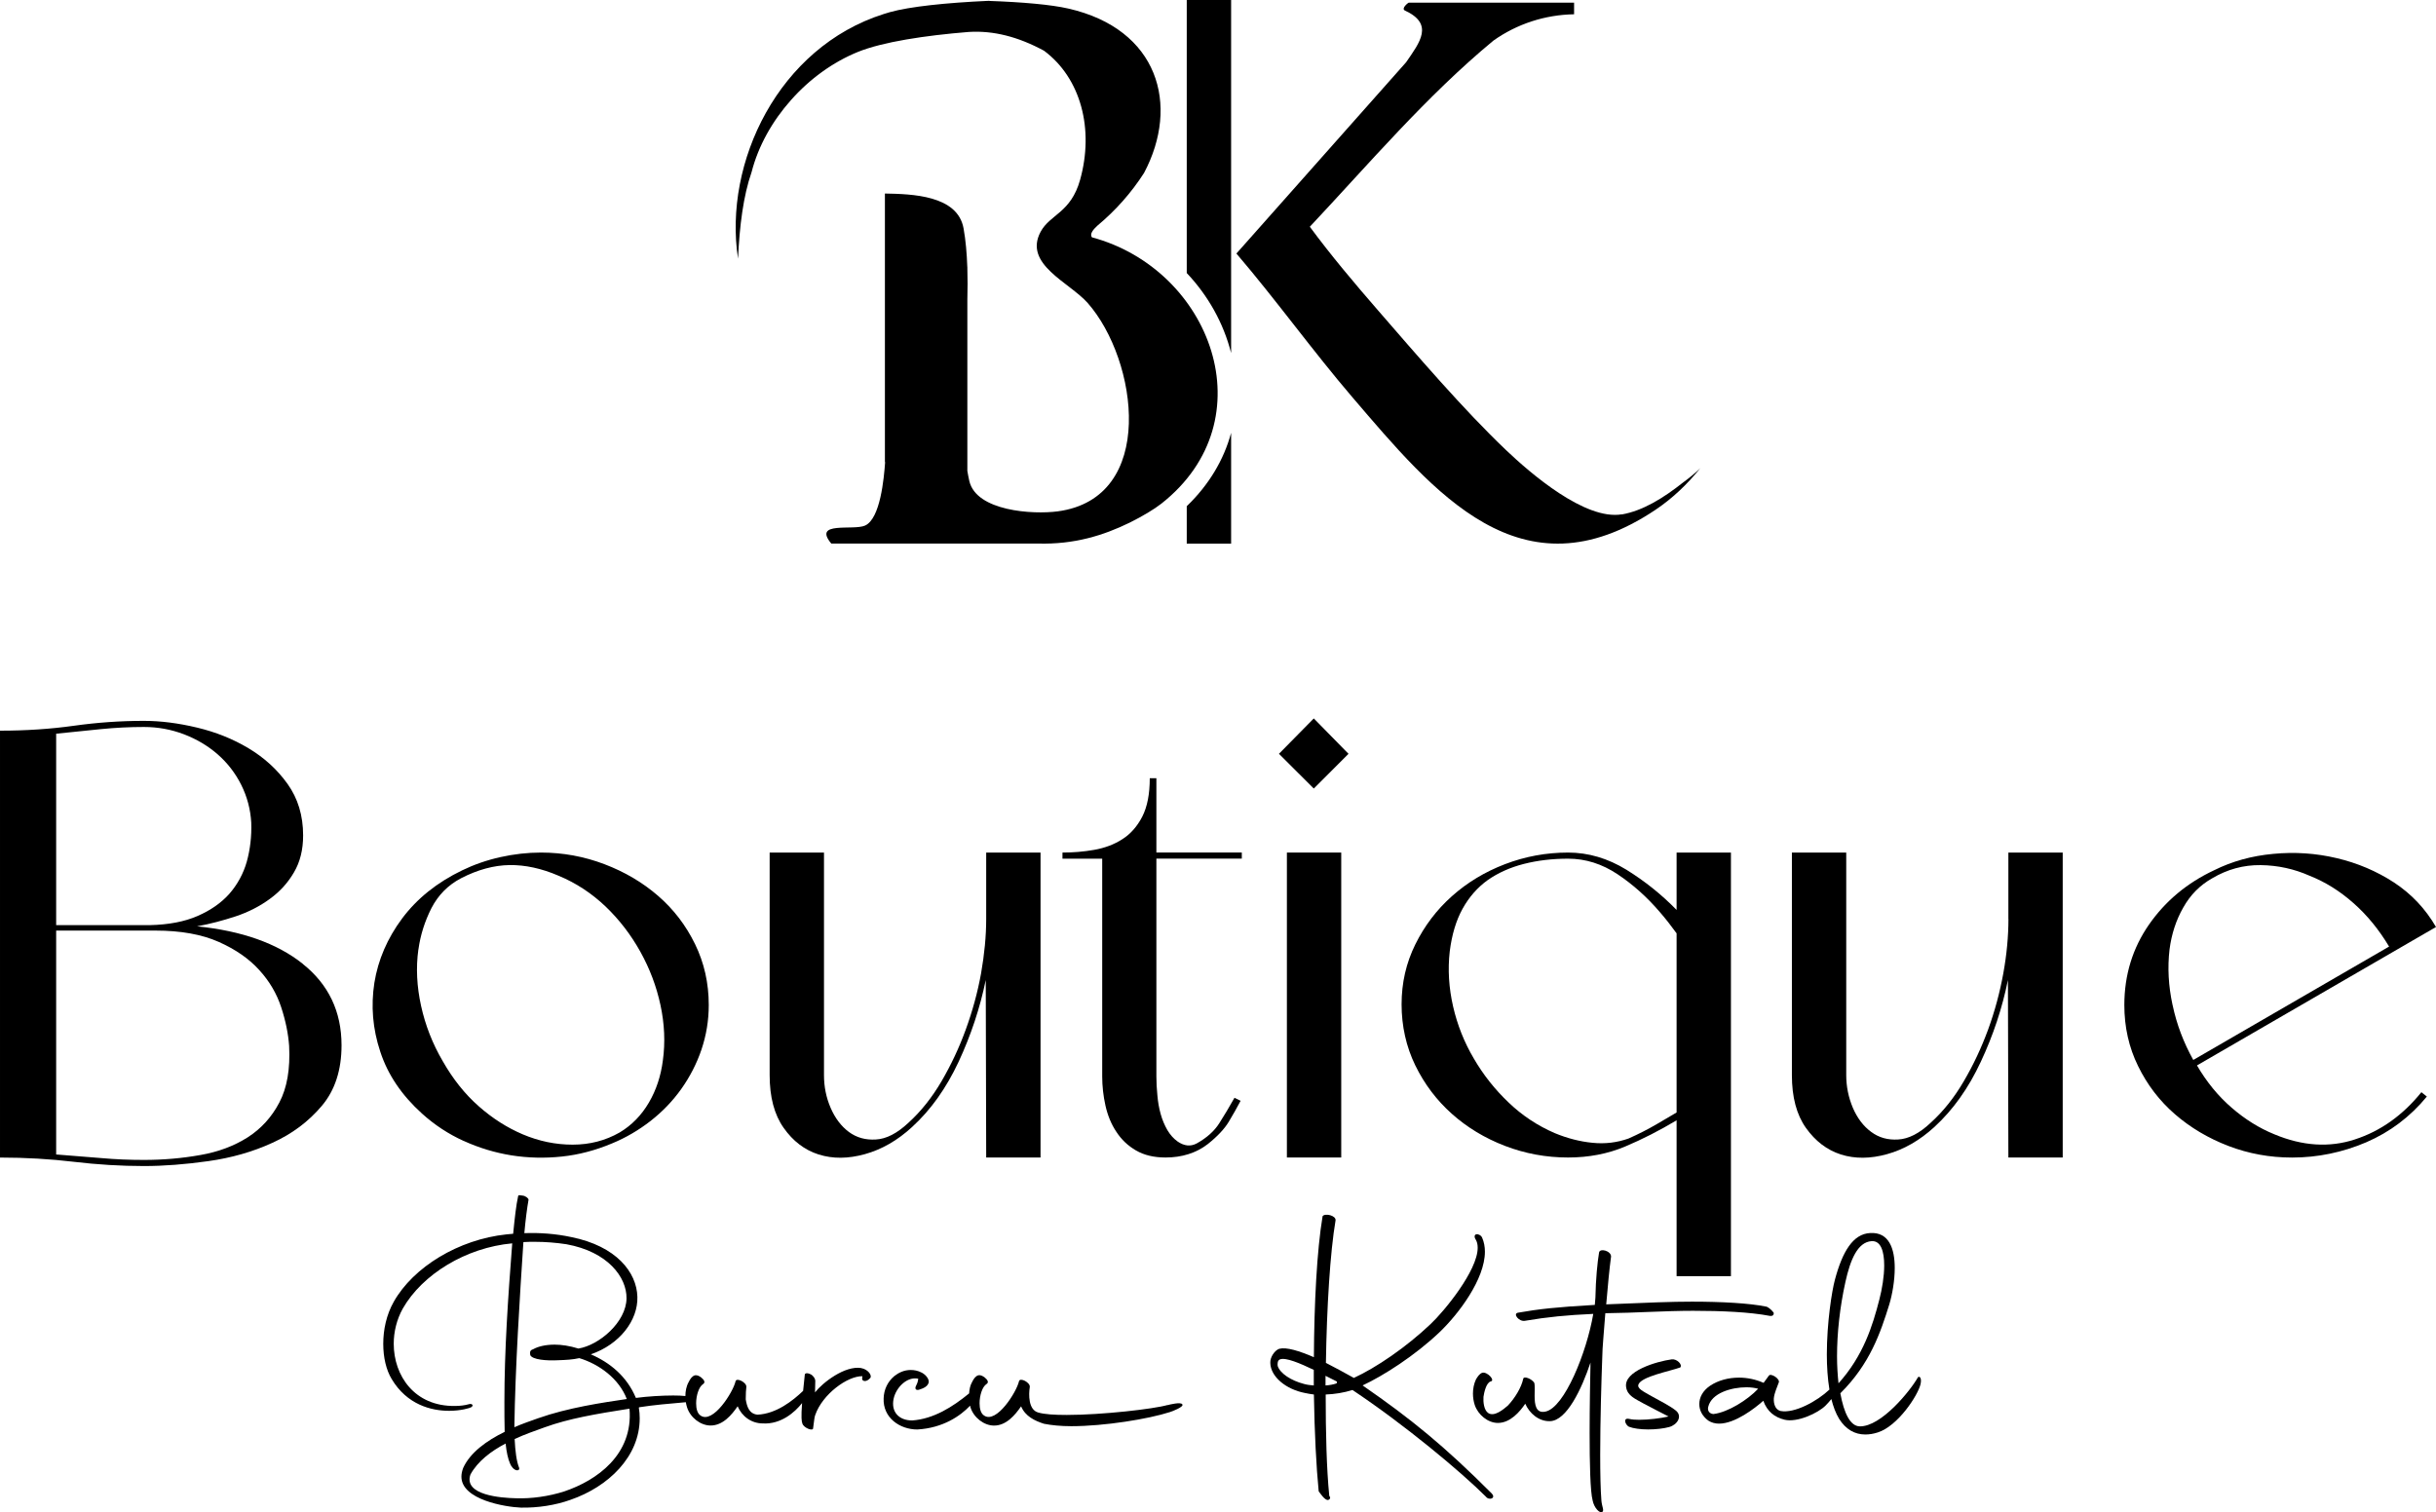 <?xml version="1.0" encoding="UTF-8"?>
<svg id="katman_2" data-name="katman 2" xmlns="http://www.w3.org/2000/svg" viewBox="0 0 442 274.46">
  <g id="Layer_1" data-name="Layer 1">
    <g>
      <path d="M54.95,174.92c-4.68-3.73-11.08-6-19.2-6.81,2.35-.43,4.7-1.05,7.03-1.82,2.31-.77,4.38-1.84,6.18-3.16,1.82-1.32,3.28-2.92,4.38-4.82,1.11-1.88,1.66-4.11,1.66-6.7,0-3.61-.95-6.72-2.82-9.34-1.88-2.63-4.25-4.78-7.09-6.48-2.84-1.7-5.95-2.94-9.34-3.75-3.4-.81-6.6-1.22-9.64-1.22-4.27,0-8.51.3-12.72.89-4.21.59-8.67.89-13.39.89v77.47c4.64,0,9.11.26,13.39.77,4.29.51,8.51.77,12.72.77,3.61,0,7.51-.3,11.69-.89,4.17-.59,8.04-1.68,11.61-3.32,3.58-1.62,6.56-3.85,8.97-6.7,2.39-2.82,3.59-6.5,3.59-11,0-6.12-2.35-11.04-7.03-14.77ZM10.19,133.15c2.79-.3,5.51-.57,8.12-.83,2.63-.26,5.23-.39,7.8-.39s4.94.45,7.25,1.32c2.33.89,4.38,2.11,6.14,3.65,1.78,1.56,3.2,3.4,4.27,5.53,1.07,2.15,1.68,4.44,1.82,6.87.08,2.51-.2,4.86-.81,7.07-.63,2.21-1.7,4.15-3.16,5.83-1.48,1.66-3.4,3-5.77,4.03-2.35,1.03-5.23,1.58-8.63,1.66H10.19v-34.74ZM50.68,200.09c-1.4,2.67-3.32,4.76-5.75,6.32-2.43,1.54-5.29,2.63-8.57,3.2-3.3.59-6.7.89-10.25.89-2.57,0-5.17-.1-7.8-.34-2.61-.22-5.33-.43-8.12-.65v-40.63h18.03c4.56,0,8.39.69,11.46,2.05,3.06,1.36,5.51,3.06,7.35,5.1,1.86,2.03,3.18,4.29,3.99,6.76.81,2.47,1.28,4.8,1.44,7.01.22,4.21-.38,7.64-1.78,10.29Z"/>
      <path d="M84.16,207.06c2.77,1.26,5.65,2.13,8.63,2.61,2.98.47,6.02.55,9.13.22,3.1-.32,6.12-1.13,9.09-2.37,2.51-1.03,4.84-2.39,7.03-4.09,2.17-1.7,4.03-3.63,5.59-5.83,1.54-2.17,2.77-4.54,3.65-7.13.87-2.59,1.32-5.27,1.32-8.08,0-3.99-.83-7.66-2.49-11.06-1.66-3.4-3.89-6.32-6.7-8.75-2.8-2.43-6.06-4.35-9.74-5.75-3.69-1.4-7.53-2.11-11.52-2.11-2.43,0-4.9.28-7.37.83-2.47.55-4.78,1.36-6.91,2.39-4.58,2.21-8.2,5.12-10.9,8.73-2.69,3.61-4.37,7.53-5.04,11.67-.65,4.19-.32,8.35,1.07,12.52,1.36,4.17,3.89,7.9,7.56,11.22,2.29,2.07,4.82,3.73,7.58,4.98ZM75.92,172.32c.36-2.65,1.17-5.16,2.37-7.53,1.22-2.35,3-4.17,5.37-5.41,3.02-1.56,5.97-2.35,8.79-2.39,2.84-.04,5.83.61,8.91,1.94,3.18,1.32,6.02,3.2,8.53,5.59,2.51,2.41,4.6,5.14,6.3,8.2,1.7,3.06,2.92,6.28,3.65,9.68.73,3.4.89,6.76.43,10.07-.36,2.8-1.2,5.35-2.53,7.62-1.34,2.29-3.1,4.11-5.31,5.43-2.59,1.48-5.43,2.21-8.53,2.21s-6.12-.63-9.07-1.88c-2.8-1.19-5.47-2.88-7.98-5.1-2.51-2.21-4.68-4.94-6.52-8.18-1.86-3.18-3.16-6.52-3.93-10.03-.77-3.5-.95-6.91-.49-10.23Z"/>
      <path d="M148.55,209.51c2.55.81,5.33.79,8.39-.06,3.06-.85,5.91-2.49,8.55-4.92,3.4-3.1,6.2-7.05,8.45-11.85,2.23-4.8,3.87-9.74,4.92-14.83l.08,32.21h9.86v-55.34h-9.86v12.07c0,3.1-.32,6.38-.93,9.86-.63,3.46-1.56,6.85-2.77,10.17-1.2,3.32-2.69,6.46-4.4,9.4-1.74,2.96-3.73,5.47-6,7.53-2.07,1.94-4.03,2.94-5.91,3.04-1.88.12-3.52-.34-4.92-1.38-1.38-1.03-2.49-2.49-3.3-4.37s-1.2-3.85-1.2-5.93v-40.39h-9.86v40.39c0,3.99.85,7.19,2.55,9.58,1.68,2.39,3.79,4.01,6.34,4.82Z"/>
      <path d="M209.82,141.23h-1.2c0,2.86-.45,5.19-1.36,6.97-.91,1.76-2.11,3.14-3.61,4.09-1.5.97-3.2,1.6-5.12,1.94-1.92.34-3.83.49-5.75.49v1.11h7.21v39.52c0,1.76.2,3.54.59,5.29.4,1.78,1.05,3.38,1.98,4.76.91,1.4,2.09,2.53,3.56,3.38,1.46.85,3.24,1.28,5.37,1.28,1.48,0,2.86-.2,4.15-.61,1.3-.41,2.45-1.01,3.5-1.82,1.76-1.4,3.04-2.77,3.81-4.05.77-1.28,1.5-2.57,2.15-3.81l-1.11-.55c-.95,1.7-1.88,3.24-2.77,4.64s-2.25,2.63-4.09,3.65c-1.11.59-2.25.47-3.44-.34-.73-.51-1.36-1.22-1.88-2.09-.51-.89-.93-1.88-1.22-2.94-.3-1.07-.49-2.19-.59-3.38-.12-1.17-.18-2.31-.18-3.42v-39.52h15.5v-1.11h-15.5v-13.49Z"/>
      <polygon points="238.38 130.38 232.06 136.8 238.38 143.1 244.68 136.8 238.38 130.38"/>
      <rect x="233.5" y="154.72" width="9.86" height="55.34"/>
      <path d="M284.52,154.72c-3.99,0-7.8.71-11.46,2.11-3.65,1.4-6.85,3.34-9.62,5.81-2.77,2.47-4.98,5.39-6.64,8.75-1.66,3.36-2.49,6.97-2.49,10.88s.83,7.68,2.49,11.08c1.66,3.4,3.87,6.32,6.64,8.79,2.77,2.47,5.96,4.4,9.62,5.81,3.65,1.4,7.47,2.11,11.46,2.11,3.77,0,7.21-.67,10.35-1.99,3.14-1.32,6.26-2.92,9.34-4.76v28.28h9.86v-76.87h-9.86v10.41c-2.73-2.8-5.77-5.23-9.13-7.31-3.36-2.05-6.87-3.1-10.57-3.1ZM301.17,165.52c1.08,1.24,2.08,2.54,3.04,3.86v32.51c-1.12.65-2.29,1.34-3.54,2.08-1.62.95-3.36,1.84-5.19,2.65-2.07.73-4.25,1.01-6.54.77-2.27-.22-4.56-.81-6.85-1.76-3.1-1.34-5.89-3.18-8.36-5.55-2.47-2.35-4.58-5-6.3-7.96-1.74-2.94-3-6.1-3.77-9.46-.77-3.36-.99-6.7-.61-10.01.38-3.02,1.15-5.61,2.33-7.74,1.18-2.13,2.71-3.87,4.58-5.21,1.9-1.32,4.07-2.29,6.54-2.92,2.47-.63,5.16-.95,8.02-.95,3.18,0,6.16.95,8.97,2.82s5.37,4.17,7.68,6.87Z"/>
      <path d="M364.42,166.79c0,3.1-.3,6.38-.93,9.86-.63,3.46-1.54,6.85-2.75,10.17-1.22,3.32-2.69,6.46-4.42,9.4-1.72,2.96-3.73,5.47-6,7.53-2.05,1.94-4.03,2.94-5.91,3.04-1.88.12-3.5-.34-4.9-1.38-1.4-1.03-2.51-2.49-3.32-4.37-.79-1.88-1.2-3.85-1.2-5.93v-40.39h-9.86v40.39c0,3.99.85,7.19,2.55,9.58,1.7,2.39,3.81,4.01,6.34,4.82,2.55.81,5.35.79,8.39-.06,3.06-.85,5.91-2.49,8.57-4.92,3.38-3.1,6.2-7.05,8.43-11.85,2.25-4.8,3.89-9.74,4.92-14.83l.08,32.21h9.86v-55.34h-9.86v12.07Z"/>
      <path d="M427.29,206.78c-4.64,1.52-9.52,1.2-14.62-.93-2.73-1.11-5.31-2.71-7.74-4.82-2.43-2.09-4.54-4.66-6.3-7.68l43.37-25.12c-1.92-3.32-4.46-6-7.62-8.08-3.18-2.07-6.66-3.54-10.41-4.42-3.77-.89-7.6-1.15-11.52-.77-3.91.36-7.49,1.36-10.73,2.98-4.88,2.29-8.81,5.57-11.79,9.84-2.98,4.29-4.48,9.16-4.48,14.62,0,3.99.83,7.68,2.49,11.06,1.66,3.4,3.89,6.32,6.7,8.75,2.8,2.43,6.04,4.35,9.68,5.75,3.65,1.4,7.51,2.11,11.57,2.11,4.64,0,9.13-.93,13.45-2.77,4.31-1.86,7.98-4.62,11-8.3l-.99-.79c-3.4,4.21-7.43,7.07-12.07,8.57ZM394.2,182.39c-.75-3.48-.93-6.81-.55-10.07.36-2.8,1.19-5.35,2.49-7.62,1.28-2.29,3.04-4.07,5.25-5.31,2.73-1.62,5.67-2.43,8.79-2.39,3.14.04,6.1.69,8.91,1.94,2.8,1.11,5.45,2.75,7.92,4.94,2.47,2.17,4.62,4.8,6.48,7.9l-35.53,20.58c-1.76-3.16-3.02-6.48-3.75-9.95Z"/>
      <path d="M156.28,248.27c-3-.49-7.04,2.67-8.4,4.42l.05-2.13c0-.33-.33-.88-.82-1.15-.55-.28-1.09-.28-1.09.11-.12,1.11-.22,2.04-.3,2.89-1.87,1.79-4.87,4.17-8.28,4.32-1.53-.16-1.91-1.47-2.13-2.78,0-.98.05-1.85.11-2.23.11-.82-1.8-1.8-1.96-1.04-.44,1.96-4.09,7.75-6.33,6.22-.6-.38-.82-1.25-.82-2.23,0-1.42.49-3,1.26-3.49.27-.16.38-.49-.05-.93-.44-.49-1.04-.76-1.47-.65-.49.16-.82.65-1.09,1.2-.43.76-.6,1.68-.6,2.55-.6-.07-1.35-.1-2.21-.1-2.02,0-4.64.16-6.77.44-1.64-3.93-4.75-6.44-8.18-7.91,5.24-1.8,8.57-6.17,8.45-10.42-.11-4.47-3.82-9.22-12-10.86-2.78-.6-5.73-.82-8.51-.71.22-2.46.49-4.53.76-6.06,0-.27-.54-.71-1.09-.76-.88-.16-.76,0-.82.22-.33,1.47-.6,3.87-.88,6.71l-1.2.11c-8.73.92-16.91,5.94-20.46,12.22-1.36,2.4-1.91,5.13-1.91,7.64s.54,4.75,1.52,6.38c2.79,4.69,7.21,5.78,10.42,5.78,2.13,0,3.77-.49,4.04-.66.55-.38,0-.71-.44-.54-.76.22-1.69.32-2.51.32-7.37.11-11.13-5.51-11.13-11.29,0-2.18.55-4.42,1.64-6.38,3.55-6.22,11.46-11.07,19.86-11.84-.76,9.82-1.42,19.42-1.42,28.81,0,1.8,0,3.6.05,5.4-3.27,1.59-6.27,3.77-7.53,6.55-.22.6-.32,1.09-.32,1.58,0,4.2,7.97,5.51,10.8,5.62,3.06.06,6.28-.44,9-1.42,6.82-2.35,12.55-7.8,12.55-14.78,0-.66-.05-1.31-.16-1.96l.11-.06c2.54-.4,5.38-.65,8.42-.91.05.33.13.65.23.96.6,1.85,2.46,3.27,4.26,3.27,2.23,0,3.82-1.91,4.91-3.49.76,1.8,2.46,3.11,4.58,3.11,3.26.19,5.78-2,7.11-3.69-.19,2.56-.09,3.35.05,3.69.22.82,2.02,1.52,1.96.82.22-1.58.22-1.91.38-2.35,1.31-3.77,5.84-7.09,8.56-7.04l-.05.44c-.05.44.71.76,1.47-.11.38-.44-.38-1.58-1.64-1.8ZM94.97,225.41c.71-.05,1.36-.05,2.07-.05,1.96,0,3.87.16,5.73.44,7.53,1.36,10.96,6,10.91,9.82-.05,4.31-4.97,8.51-8.73,9.11-1.58-.49-3.06-.71-4.31-.71-1.64,0-3,.33-3.87.82-.38.16-.71.22-.55,1.09.38.82,2.95,1.04,5.07.92,1.42-.05,2.62-.11,3.82-.38,3.6,1.09,7.2,3.71,8.62,7.42-4.42.65-10.69,1.58-16.09,3.49-1.36.49-2.83.98-4.31,1.63.16-10.8.98-23.62,1.64-33.61ZM102.44,270.64c-2.89.93-6.06,1.36-8.84,1.26-2.67-.06-9.55-.55-8.24-4.31,1.31-2.4,3.76-4.26,6.38-5.62.16,1.53.44,2.84.82,3.66.16.44.66,1.15,1.26,1.2.32,0,.44-.16.38-.44-.49-1.2-.71-3.06-.82-5.24,1.86-.87,3.82-1.53,5.46-2.13,4.36-1.58,9.16-2.4,15.38-3.38.71,8.4-6,13.04-11.79,15Z"/>
      <path d="M211.84,254.98c-2.45.71-11.84,1.8-18.28,1.8-2.24,0-4.04-.11-5.18-.44-1.8-.49-1.75-3.27-1.53-4.63.11-.82-1.8-1.8-1.96-1.04-.44,1.96-4.09,7.75-6.33,6.22-.6-.38-.82-1.25-.82-2.23,0-1.42.49-3,1.26-3.49.27-.16.38-.49-.05-.93-.44-.49-1.04-.76-1.47-.65-.49.16-.82.65-1.09,1.2-.36.62-.5,1.35-.55,2.08-2.97,2.44-6.42,4.63-10.32,4.91-2.45,0-3.87-1.58-3.38-3.93.44-2.07,2.46-4.09,4.47-3.65-.05.6-.27,1.04-.38,1.25-.38.71.11.93.65.71.49-.16,1.64-.55,1.64-1.47-.05-.55-.55-1.2-1.26-1.58-.71-.38-1.42-.49-2.02-.49-1.2,0-2.18.49-2.95,1.09-1.26,1.04-1.91,2.51-1.96,4.04-.16,3.55,2.95,5.67,6.11,5.67,4.67-.27,7.81-2.46,9.58-4.32.03.11.05.23.08.34.6,1.85,2.46,3.27,4.26,3.27,2.23,0,3.82-1.91,4.91-3.49.76,1.8,2.46,2.62,4.15,3.16,1.36.27,3.05.44,4.96.44,6.05,0,14.02-1.31,17.89-2.56.38-.11,2.67-.98,2.24-1.42-.27-.44-2.29.05-2.67.16Z"/>
      <path d="M247.22,251.43c3.77-1.75,9.49-5.4,13.97-9.66,3.49-3.33,8.24-9.65,8.24-14.62,0-.88-.16-1.75-.49-2.51-.16-.44-.71-.71-1.04-.65-.38.05-.44.49-.16.92.27.44.38.93.38,1.53,0,4.15-6.11,11.57-8.56,13.86-4.42,4.2-9.88,7.91-13.91,9.76-1.69-.93-3.44-1.91-5.07-2.73.16-10.09.76-20.02,1.75-25.86.11-.88-1.91-1.36-2.35-.76-1.04,6.17-1.53,15.93-1.58,25.59-2.67-1.15-4.97-1.86-6.28-1.53-.82.27-1.69,1.53-1.63,2.56.05,2.51,2.84,4.8,6.27,5.46.55.11,1.09.22,1.64.28.11,6.87.44,13.26.87,17.57.38.49,1.04,1.53,1.64,1.58.32-.05.44-.22.44-.49l-.16-.28c-.49-4.91-.65-11.51-.65-18.38,1.63-.06,3.33-.33,4.86-.82,9.49,6.33,19.69,14.84,24.22,19.37.27.38.82.44,1.09.28.33-.16.28-.55-.05-.88-8.62-8.62-14.57-13.47-23.41-19.59ZM238.38,251.43c-.6-.05-1.2-.11-1.75-.27-2.35-.6-4.37-1.91-4.8-3.27-.05-.38-.05-1.04.44-1.2,1.04-.38,3.6.71,6.11,1.91v2.83ZM242.53,251.05c-.65.22-1.31.33-2.02.38v-1.75l2.07,1.04c0,.11-.05.22-.05.33Z"/>
      <path d="M321.82,238.23c-.22-.33-.76-.87-1.25-1.09-3.11-.65-8.29-.92-13.58-.92-3.77,0-7.59.16-15.55.49.28-3.33.6-6.65.88-8.68,0-1.04-2.07-1.58-2.18-.71-.28,1.63-.6,4.8-.66,8.18l-.11,1.31c-6.82.38-10.26.76-13.97,1.42-.93.22.22,1.63,1.25,1.47,4.2-.71,7.64-1.04,12.44-1.26-1.2,7.04-5.24,17.02-8.67,17.73-1.75.38-1.97-1.26-1.97-2.84,0-.98.06-1.91-.05-2.35-.38-.71-1.91-1.36-2.02-.76-.33,1.58-1.53,3.54-2.79,4.86-.82.71-2.45,2.07-3.55,1.36-.82-.55-.93-2.07-.87-2.95.11-.76.49-2.56,1.31-2.79.88-.16-.6-1.8-1.52-1.58-.49.16-.82.66-1.15,1.2-.38.82-.55,1.69-.55,2.57,0,.71.11,1.42.32,2.07.6,1.8,2.4,3.27,4.2,3.27,2.24,0,3.98-2.02,4.97-3.49.76,1.75,2.45,3.22,4.47,3.17,3.06-.06,5.78-5.89,7.37-10.64-.06,2.89-.16,7.91-.16,12.77,0,5.46.11,10.64.55,12.27.27,1.36,1.31,2.4,1.75,2.07.38-.28-.06-.93-.16-2.02-.16-1.96-.22-4.96-.22-8.35,0-6.22.22-13.58.38-17.84,0-1.47.32-4.64.55-7.85,5.56-.06,10.75-.44,15.93-.44s10.26.22,13.97.93c.44.05.71-.16.65-.6Z"/>
      <path d="M303.34,246.69c-2.78.38-8.73,2.13-8.29,5.02.22,1.63,1.75,2.18,3.17,3,1.09.6,3.16,1.63,4.53,2.35-1.42.33-3.6.6-5.34.6-.71,0-1.31-.05-1.8-.16-1.2-.27-.71,1.09-.05,1.42.82.32,2.13.49,3.49.49s2.84-.16,3.82-.44c1.42-.38,2.45-1.91,1.25-2.95-1.09-.88-2.73-1.69-4.8-2.84-1.09-.65-2.35-1.2-2.02-1.96.6-1.42,5.57-2.35,7.58-3.06.44-.55-.65-1.58-1.53-1.47Z"/>
      <path d="M347.99,249.96c-1.31,2.35-6.65,9-10.58,8.89-1.69-.05-2.84-2.4-3.49-6,5.4-5.34,7.31-11.07,8.89-16.15.55-1.85.98-4.31.98-6.6,0-3.49-1.04-6.55-4.47-6.33-3.11.16-5.02,3.38-6.38,8.45-.55,2.02-1.47,7.8-1.47,13.58,0,2.18.14,4.38.47,6.38-2.18,2.07-6.33,4.38-8.89,3.88-.98-.27-1.25-1.36-1.2-2.29.11-1.04.6-2.02.88-2.83.38-.66-1.47-1.86-1.8-1.26l-.92,1.26h-.06c-1.36-.6-2.89-.93-4.42-.93-1.91,0-3.77.49-5.24,1.47-1.36.93-1.96,2.13-1.96,3.33,0,1.14.54,2.18,1.63,3,.6.38,1.25.55,1.96.55,2.89,0,6.49-2.78,8.02-4.15.71,1.97,2.07,3,3.87,3.44,2.29.55,6.06-1.2,7.42-2.56.44-.44.77-.83,1.06-1.19.34,1.36.8,2.59,1.41,3.59,1.2,1.91,2.83,2.84,4.74,2.84.71,0,1.47-.11,2.29-.38,3.6-1.15,7.25-6.65,7.75-8.78.27-1.31-.33-1.47-.49-1.2ZM310.93,256.62c-.82-.05-1.15-.66-.98-1.31.6-2.51,4.2-3.55,6.93-3.55.82,0,1.58.11,2.13.27-1.91,2.02-5.46,4.26-8.08,4.58ZM333.59,251.05c-.16-1.47-.27-3.16-.27-4.91,0-4.15.49-8.84,1.53-13.53.87-3.93,2.18-7.2,4.74-7.37,1.69-.11,2.29,1.86,2.29,4.42,0,1.96-.38,4.26-.88,6.17-1.2,4.69-2.89,10.2-7.42,15.22Z"/>
    </g>
    <g>
      <path d="M305.41,87.54c-3.66,2.9-7.36,5.16-11.14,5.82,0,0,0-.02,0-.02-6.68,1.12-16.6-7.46-21.03-11.68-7.67-7.3-16.25-17.32-23.28-25.42-4.23-4.87-8.47-9.9-12.3-15.09,10.81-11.51,21.15-23.72,33.31-33.78,4.27-3.03,9.36-4.69,14.64-4.78V.48h-30c-.08,0-1.41,1.02-.72,1.42,5.35,2.46,2.76,5.75.24,9.4l-30.79,34.71c7.25,8.48,13.8,17.62,21.05,26.09,14.79,17.26,30.62,36.72,54.97,20.43,3.02-2.02,5.79-4.62,8.15-7.58-.92.92-1.98,1.77-3.11,2.6Z"/>
      <g>
        <path d="M223.38,64.07V0h-8.05v49.55c3.86,4.08,6.67,9.06,8.05,14.52Z"/>
        <path d="M215.33,91.86v6.79h8.05v-20.1c-1.33,4.93-4.05,9.47-8.05,13.31Z"/>
      </g>
      <path d="M198.12,43.06c-.41-.56.14-1.33,1-2.11h0c3.36-2.8,6.18-6.01,8.46-9.56,6.54-12.33,2.59-26.13-13.75-29.84-3.1-.71-8.31-1.17-14.32-1.38v-.03c-.07,0-.16,0-.22.02h-.09c-7.48.34-14.13,1.03-17.75,2.05-.38.1-.76.22-1.12.34-19.06,6.05-29.09,26.93-26.42,44.39.28-5.98.96-11.41,2.46-15.7,1.21-4.74,3.76-9.27,7.15-13.08,3.39-3.83,7.6-6.89,12.15-8.74,4.51-1.82,12.16-2.98,20.08-3.62,4.5-.29,9.02.88,13.69,3.41,6.67,4.97,9.11,14.2,6.54,23.42-1.69,6.03-5.45,6.24-7.17,9.44-3.15,5.89,5.22,9.15,8.55,12.92,9.12,10.37,12.6,35.41-5.45,37.81-4.5.6-14.75-.03-16.03-5.5-.14-.6-.25-1.22-.36-1.84v-31.11c.05-1.93.06-3.81,0-5.65v-.28h-.01c-.09-2.43-.28-4.78-.68-6.99-1.09-6.01-9.37-6.22-14.27-6.31v48.75l.04-.02s0,.01,0,.02c-.21,2.91-.86,10.27-3.65,11.51-2.14.95-9.55-.86-6.12,3.26h37.49c6.55.19,11.87-1.45,16.71-3.82,2.32-1.16,4.39-2.4,5.68-3.41,19.37-15.23,9.01-42.56-12.61-48.35Z"/>
    </g>
  </g>
</svg>